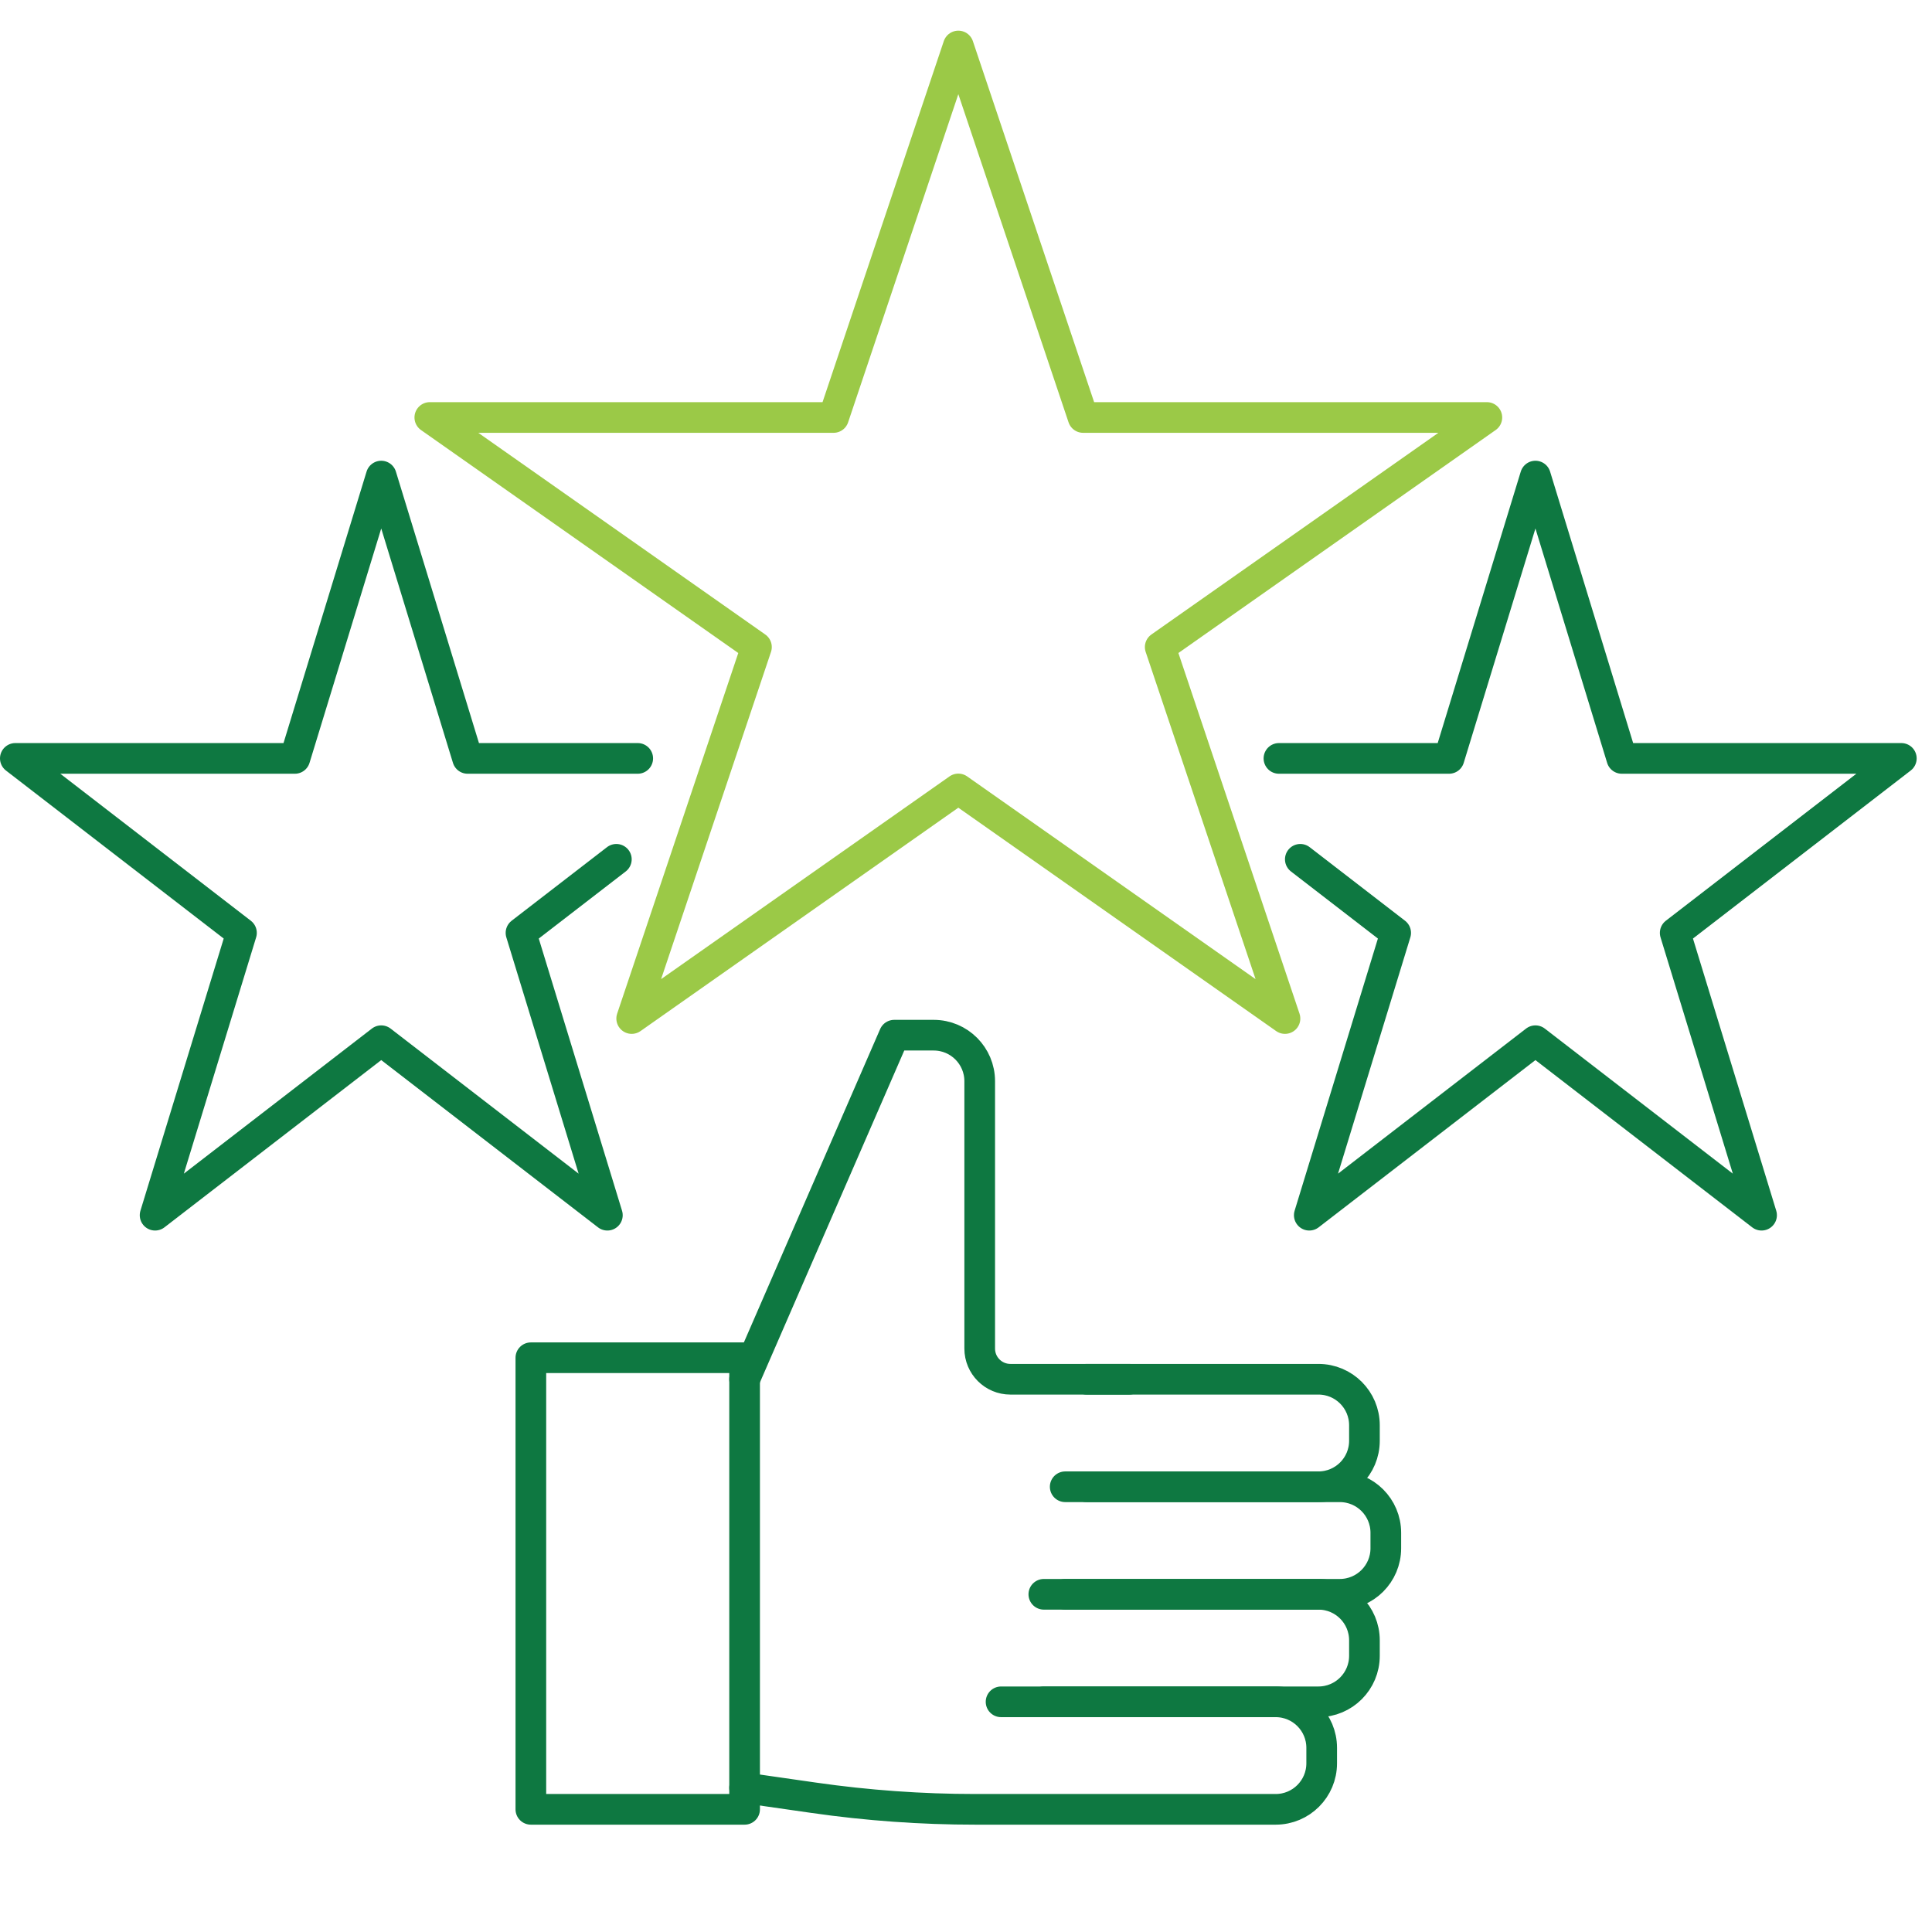 <svg width="126" height="126" viewBox="0 0 126 126" fill="none" xmlns="http://www.w3.org/2000/svg">
<path d="M62.5 3L70.637 27.227L96.969 27.227L75.666 42.199L83.803 66.426L62.5 51.453L41.197 66.426L49.334 42.199L28.031 27.227L54.363 27.227L62.5 3Z" stroke="#9BC947" stroke-width="2" stroke-linecap="round" stroke-linejoin="round"/>
<path d="M41.591 49.461H30.497L24.863 31.049L19.23 49.461H1L15.748 60.84L10.115 79.252L24.863 67.873L39.611 79.252L33.978 60.84L40.197 56.042" stroke="#0E7841" stroke-width="2" stroke-linecap="round" stroke-linejoin="round"/>
<path d="M83.409 49.461H94.503L100.137 31.049L105.77 49.461H124L109.252 60.84L114.885 79.252L100.137 67.873L85.388 79.252L91.022 60.84L84.803 56.042" stroke="#0E7841" stroke-width="2" stroke-linecap="round" stroke-linejoin="round"/>
<rect x="34.621" y="88.549" width="13.94" height="29.451" stroke="#0E7841" stroke-width="2" stroke-linecap="round" stroke-linejoin="round"/>
<path d="M48.56 89.951L58.318 67.512H60.894C62.55 67.512 63.894 68.855 63.894 70.512V87.951C63.894 89.056 64.789 89.951 65.894 89.951H73.651" stroke="#0E7841" stroke-width="2" stroke-linecap="round" stroke-linejoin="round"/>
<path d="M70.864 89.951H85.985C87.642 89.951 88.985 91.294 88.985 92.951V93.963C88.985 95.62 87.642 96.963 85.985 96.963H70.864" stroke="#0E7841" stroke-width="2" stroke-linecap="round" stroke-linejoin="round"/>
<path d="M69.47 96.963H87.379C89.036 96.963 90.379 98.306 90.379 99.963V100.976C90.379 102.632 89.036 103.976 87.379 103.976H69.47" stroke="#0E7841" stroke-width="2" stroke-linecap="round" stroke-linejoin="round"/>
<path d="M68.076 103.976H85.985C87.642 103.976 88.985 105.319 88.985 106.976V107.988C88.985 109.645 87.642 110.988 85.985 110.988H68.076" stroke="#0E7841" stroke-width="2" stroke-linecap="round" stroke-linejoin="round"/>
<path d="M65.287 110.988H83.197C84.854 110.988 86.197 112.331 86.197 113.988V115C86.197 116.657 84.854 118 83.197 118H63.608C60.086 118 56.568 117.748 53.081 117.247L48.56 116.598" stroke="#0E7841" stroke-width="2" stroke-linecap="round" stroke-linejoin="round"/>
</svg>
